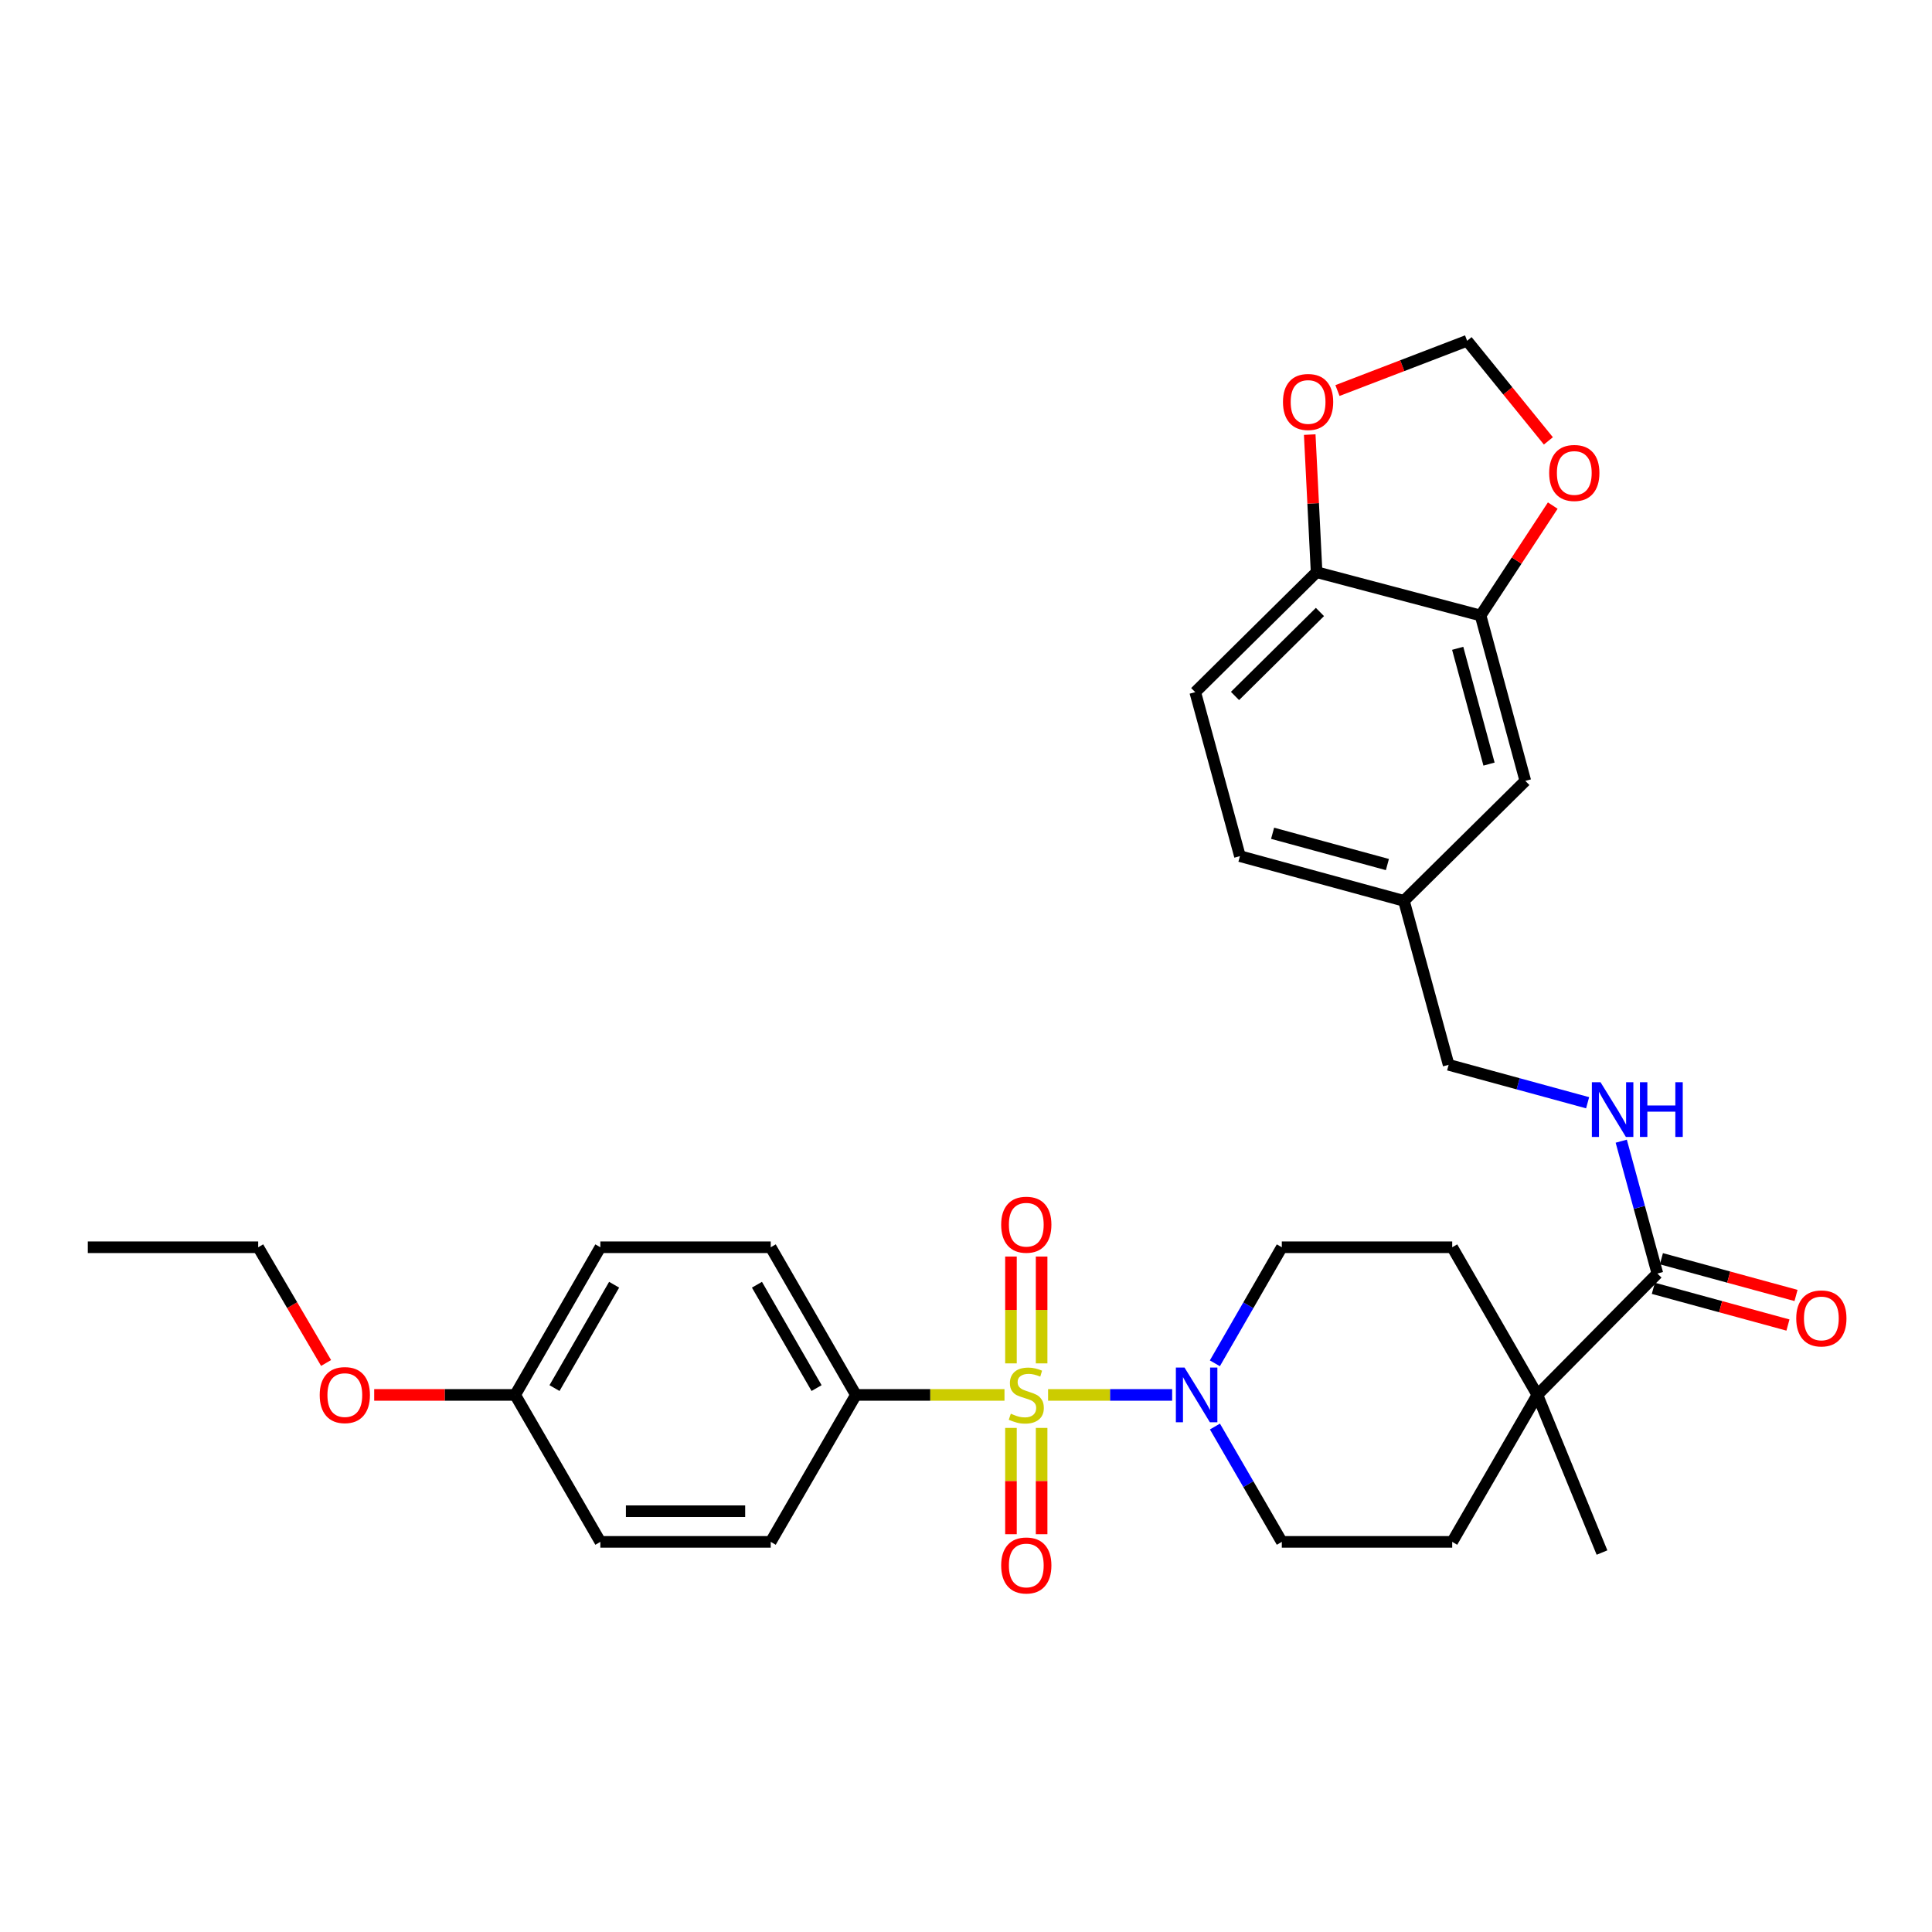 <?xml version='1.0' encoding='iso-8859-1'?>
<svg version='1.1' baseProfile='full'
              xmlns='http://www.w3.org/2000/svg'
                      xmlns:rdkit='http://www.rdkit.org/xml'
                      xmlns:xlink='http://www.w3.org/1999/xlink'
                  xml:space='preserve'
width='1000px' height='1000px' viewBox='0 0 1000 1000'>
<!-- END OF HEADER -->
<rect style='opacity:1.0;fill:#FFFFFF;stroke:none' width='1000' height='1000' x='0' y='0'> </rect>
<path class='bond-0' d='M 542.489,722.01 L 574.598,722.01' style='fill:none;fill-rule:evenodd;stroke:#CCCC00;stroke-width:6px;stroke-linecap:butt;stroke-linejoin:miter;stroke-opacity:1' />
<path class='bond-0' d='M 574.598,722.01 L 606.707,722.01' style='fill:none;fill-rule:evenodd;stroke:#0000FF;stroke-width:6px;stroke-linecap:butt;stroke-linejoin:miter;stroke-opacity:1' />
<path class='bond-3' d='M 519.92,722.01 L 481.468,722.01' style='fill:none;fill-rule:evenodd;stroke:#CCCC00;stroke-width:6px;stroke-linecap:butt;stroke-linejoin:miter;stroke-opacity:1' />
<path class='bond-3' d='M 481.468,722.01 L 443.015,722.01' style='fill:none;fill-rule:evenodd;stroke:#000000;stroke-width:6px;stroke-linecap:butt;stroke-linejoin:miter;stroke-opacity:1' />
<path class='bond-5' d='M 539.139,705.685 L 539.139,678.035' style='fill:none;fill-rule:evenodd;stroke:#CCCC00;stroke-width:6px;stroke-linecap:butt;stroke-linejoin:miter;stroke-opacity:1' />
<path class='bond-5' d='M 539.139,678.035 L 539.139,650.385' style='fill:none;fill-rule:evenodd;stroke:#FF0000;stroke-width:6px;stroke-linecap:butt;stroke-linejoin:miter;stroke-opacity:1' />
<path class='bond-5' d='M 523.271,705.685 L 523.271,678.035' style='fill:none;fill-rule:evenodd;stroke:#CCCC00;stroke-width:6px;stroke-linecap:butt;stroke-linejoin:miter;stroke-opacity:1' />
<path class='bond-5' d='M 523.271,678.035 L 523.271,650.385' style='fill:none;fill-rule:evenodd;stroke:#FF0000;stroke-width:6px;stroke-linecap:butt;stroke-linejoin:miter;stroke-opacity:1' />
<path class='bond-6' d='M 523.271,739.094 L 523.271,766.598' style='fill:none;fill-rule:evenodd;stroke:#CCCC00;stroke-width:6px;stroke-linecap:butt;stroke-linejoin:miter;stroke-opacity:1' />
<path class='bond-6' d='M 523.271,766.598 L 523.271,794.102' style='fill:none;fill-rule:evenodd;stroke:#FF0000;stroke-width:6px;stroke-linecap:butt;stroke-linejoin:miter;stroke-opacity:1' />
<path class='bond-6' d='M 539.139,739.094 L 539.139,766.598' style='fill:none;fill-rule:evenodd;stroke:#CCCC00;stroke-width:6px;stroke-linecap:butt;stroke-linejoin:miter;stroke-opacity:1' />
<path class='bond-6' d='M 539.139,766.598 L 539.139,794.102' style='fill:none;fill-rule:evenodd;stroke:#FF0000;stroke-width:6px;stroke-linecap:butt;stroke-linejoin:miter;stroke-opacity:1' />
<path class='bond-11' d='M 628.811,705.644 L 646.137,675.612' style='fill:none;fill-rule:evenodd;stroke:#0000FF;stroke-width:6px;stroke-linecap:butt;stroke-linejoin:miter;stroke-opacity:1' />
<path class='bond-11' d='M 646.137,675.612 L 663.464,645.579' style='fill:none;fill-rule:evenodd;stroke:#000000;stroke-width:6px;stroke-linecap:butt;stroke-linejoin:miter;stroke-opacity:1' />
<path class='bond-12' d='M 628.852,738.368 L 646.158,768.219' style='fill:none;fill-rule:evenodd;stroke:#0000FF;stroke-width:6px;stroke-linecap:butt;stroke-linejoin:miter;stroke-opacity:1' />
<path class='bond-12' d='M 646.158,768.219 L 663.464,798.07' style='fill:none;fill-rule:evenodd;stroke:#000000;stroke-width:6px;stroke-linecap:butt;stroke-linejoin:miter;stroke-opacity:1' />
<path class='bond-1' d='M 857.854,659.173 L 795.74,722.01' style='fill:none;fill-rule:evenodd;stroke:#000000;stroke-width:6px;stroke-linecap:butt;stroke-linejoin:miter;stroke-opacity:1' />
<path class='bond-7' d='M 857.854,659.173 L 848.503,624.924' style='fill:none;fill-rule:evenodd;stroke:#000000;stroke-width:6px;stroke-linecap:butt;stroke-linejoin:miter;stroke-opacity:1' />
<path class='bond-7' d='M 848.503,624.924 L 839.153,590.674' style='fill:none;fill-rule:evenodd;stroke:#0000FF;stroke-width:6px;stroke-linecap:butt;stroke-linejoin:miter;stroke-opacity:1' />
<path class='bond-15' d='M 855.765,666.827 L 890.603,676.333' style='fill:none;fill-rule:evenodd;stroke:#000000;stroke-width:6px;stroke-linecap:butt;stroke-linejoin:miter;stroke-opacity:1' />
<path class='bond-15' d='M 890.603,676.333 L 925.441,685.838' style='fill:none;fill-rule:evenodd;stroke:#FF0000;stroke-width:6px;stroke-linecap:butt;stroke-linejoin:miter;stroke-opacity:1' />
<path class='bond-15' d='M 859.942,651.519 L 894.78,661.024' style='fill:none;fill-rule:evenodd;stroke:#000000;stroke-width:6px;stroke-linecap:butt;stroke-linejoin:miter;stroke-opacity:1' />
<path class='bond-15' d='M 894.78,661.024 L 929.618,670.53' style='fill:none;fill-rule:evenodd;stroke:#FF0000;stroke-width:6px;stroke-linecap:butt;stroke-linejoin:miter;stroke-opacity:1' />
<path class='bond-2' d='M 795.74,722.01 L 751.663,798.07' style='fill:none;fill-rule:evenodd;stroke:#000000;stroke-width:6px;stroke-linecap:butt;stroke-linejoin:miter;stroke-opacity:1' />
<path class='bond-28' d='M 795.74,722.01 L 829.195,803.597' style='fill:none;fill-rule:evenodd;stroke:#000000;stroke-width:6px;stroke-linecap:butt;stroke-linejoin:miter;stroke-opacity:1' />
<path class='bond-32' d='M 795.74,722.01 L 751.663,645.579' style='fill:none;fill-rule:evenodd;stroke:#000000;stroke-width:6px;stroke-linecap:butt;stroke-linejoin:miter;stroke-opacity:1' />
<path class='bond-18' d='M 443.015,722.01 L 398.929,645.579' style='fill:none;fill-rule:evenodd;stroke:#000000;stroke-width:6px;stroke-linecap:butt;stroke-linejoin:miter;stroke-opacity:1' />
<path class='bond-18' d='M 422.657,718.474 L 391.797,664.972' style='fill:none;fill-rule:evenodd;stroke:#000000;stroke-width:6px;stroke-linecap:butt;stroke-linejoin:miter;stroke-opacity:1' />
<path class='bond-19' d='M 443.015,722.01 L 398.929,798.07' style='fill:none;fill-rule:evenodd;stroke:#000000;stroke-width:6px;stroke-linecap:butt;stroke-linejoin:miter;stroke-opacity:1' />
<path class='bond-4' d='M 766.34,318.578 L 789.507,404.185' style='fill:none;fill-rule:evenodd;stroke:#000000;stroke-width:6px;stroke-linecap:butt;stroke-linejoin:miter;stroke-opacity:1' />
<path class='bond-4' d='M 754.498,335.564 L 770.715,395.489' style='fill:none;fill-rule:evenodd;stroke:#000000;stroke-width:6px;stroke-linecap:butt;stroke-linejoin:miter;stroke-opacity:1' />
<path class='bond-9' d='M 766.34,318.578 L 785.023,290.135' style='fill:none;fill-rule:evenodd;stroke:#000000;stroke-width:6px;stroke-linecap:butt;stroke-linejoin:miter;stroke-opacity:1' />
<path class='bond-9' d='M 785.023,290.135 L 803.706,261.691' style='fill:none;fill-rule:evenodd;stroke:#FF0000;stroke-width:6px;stroke-linecap:butt;stroke-linejoin:miter;stroke-opacity:1' />
<path class='bond-33' d='M 766.34,318.578 L 681.465,296.16' style='fill:none;fill-rule:evenodd;stroke:#000000;stroke-width:6px;stroke-linecap:butt;stroke-linejoin:miter;stroke-opacity:1' />
<path class='bond-22' d='M 821.747,570.783 L 785.779,560.966' style='fill:none;fill-rule:evenodd;stroke:#0000FF;stroke-width:6px;stroke-linecap:butt;stroke-linejoin:miter;stroke-opacity:1' />
<path class='bond-22' d='M 785.779,560.966 L 749.811,551.148' style='fill:none;fill-rule:evenodd;stroke:#000000;stroke-width:6px;stroke-linecap:butt;stroke-linejoin:miter;stroke-opacity:1' />
<path class='bond-8' d='M 681.465,296.16 L 618.655,358.257' style='fill:none;fill-rule:evenodd;stroke:#000000;stroke-width:6px;stroke-linecap:butt;stroke-linejoin:miter;stroke-opacity:1' />
<path class='bond-8' d='M 683.199,316.759 L 639.232,360.226' style='fill:none;fill-rule:evenodd;stroke:#000000;stroke-width:6px;stroke-linecap:butt;stroke-linejoin:miter;stroke-opacity:1' />
<path class='bond-10' d='M 681.465,296.16 L 679.689,260.553' style='fill:none;fill-rule:evenodd;stroke:#000000;stroke-width:6px;stroke-linecap:butt;stroke-linejoin:miter;stroke-opacity:1' />
<path class='bond-10' d='M 679.689,260.553 L 677.912,224.946' style='fill:none;fill-rule:evenodd;stroke:#FF0000;stroke-width:6px;stroke-linecap:butt;stroke-linejoin:miter;stroke-opacity:1' />
<path class='bond-13' d='M 801.441,228.201 L 780.408,202.293' style='fill:none;fill-rule:evenodd;stroke:#FF0000;stroke-width:6px;stroke-linecap:butt;stroke-linejoin:miter;stroke-opacity:1' />
<path class='bond-13' d='M 780.408,202.293 L 759.376,176.384' style='fill:none;fill-rule:evenodd;stroke:#000000;stroke-width:6px;stroke-linecap:butt;stroke-linejoin:miter;stroke-opacity:1' />
<path class='bond-34' d='M 692.27,202.143 L 725.823,189.264' style='fill:none;fill-rule:evenodd;stroke:#FF0000;stroke-width:6px;stroke-linecap:butt;stroke-linejoin:miter;stroke-opacity:1' />
<path class='bond-34' d='M 725.823,189.264 L 759.376,176.384' style='fill:none;fill-rule:evenodd;stroke:#000000;stroke-width:6px;stroke-linecap:butt;stroke-linejoin:miter;stroke-opacity:1' />
<path class='bond-17' d='M 663.464,645.579 L 751.663,645.579' style='fill:none;fill-rule:evenodd;stroke:#000000;stroke-width:6px;stroke-linecap:butt;stroke-linejoin:miter;stroke-opacity:1' />
<path class='bond-16' d='M 663.464,798.07 L 751.663,798.07' style='fill:none;fill-rule:evenodd;stroke:#000000;stroke-width:6px;stroke-linecap:butt;stroke-linejoin:miter;stroke-opacity:1' />
<path class='bond-14' d='M 789.507,404.185 L 726.679,466.273' style='fill:none;fill-rule:evenodd;stroke:#000000;stroke-width:6px;stroke-linecap:butt;stroke-linejoin:miter;stroke-opacity:1' />
<path class='bond-26' d='M 398.929,645.579 L 310.739,645.579' style='fill:none;fill-rule:evenodd;stroke:#000000;stroke-width:6px;stroke-linecap:butt;stroke-linejoin:miter;stroke-opacity:1' />
<path class='bond-25' d='M 398.929,798.07 L 310.739,798.07' style='fill:none;fill-rule:evenodd;stroke:#000000;stroke-width:6px;stroke-linecap:butt;stroke-linejoin:miter;stroke-opacity:1' />
<path class='bond-25' d='M 385.7,782.202 L 323.967,782.202' style='fill:none;fill-rule:evenodd;stroke:#000000;stroke-width:6px;stroke-linecap:butt;stroke-linejoin:miter;stroke-opacity:1' />
<path class='bond-20' d='M 618.655,358.257 L 641.786,443.141' style='fill:none;fill-rule:evenodd;stroke:#000000;stroke-width:6px;stroke-linecap:butt;stroke-linejoin:miter;stroke-opacity:1' />
<path class='bond-21' d='M 726.679,466.273 L 749.811,551.148' style='fill:none;fill-rule:evenodd;stroke:#000000;stroke-width:6px;stroke-linecap:butt;stroke-linejoin:miter;stroke-opacity:1' />
<path class='bond-24' d='M 726.679,466.273 L 641.786,443.141' style='fill:none;fill-rule:evenodd;stroke:#000000;stroke-width:6px;stroke-linecap:butt;stroke-linejoin:miter;stroke-opacity:1' />
<path class='bond-24' d='M 718.117,447.493 L 658.692,431.301' style='fill:none;fill-rule:evenodd;stroke:#000000;stroke-width:6px;stroke-linecap:butt;stroke-linejoin:miter;stroke-opacity:1' />
<path class='bond-23' d='M 266.653,722.01 L 310.739,798.07' style='fill:none;fill-rule:evenodd;stroke:#000000;stroke-width:6px;stroke-linecap:butt;stroke-linejoin:miter;stroke-opacity:1' />
<path class='bond-27' d='M 266.653,722.01 L 230.168,722.01' style='fill:none;fill-rule:evenodd;stroke:#000000;stroke-width:6px;stroke-linecap:butt;stroke-linejoin:miter;stroke-opacity:1' />
<path class='bond-27' d='M 230.168,722.01 L 193.684,722.01' style='fill:none;fill-rule:evenodd;stroke:#FF0000;stroke-width:6px;stroke-linecap:butt;stroke-linejoin:miter;stroke-opacity:1' />
<path class='bond-31' d='M 266.653,722.01 L 310.739,645.579' style='fill:none;fill-rule:evenodd;stroke:#000000;stroke-width:6px;stroke-linecap:butt;stroke-linejoin:miter;stroke-opacity:1' />
<path class='bond-31' d='M 287.011,718.474 L 317.871,664.972' style='fill:none;fill-rule:evenodd;stroke:#000000;stroke-width:6px;stroke-linecap:butt;stroke-linejoin:miter;stroke-opacity:1' />
<path class='bond-29' d='M 168.78,705.474 L 151.212,675.527' style='fill:none;fill-rule:evenodd;stroke:#FF0000;stroke-width:6px;stroke-linecap:butt;stroke-linejoin:miter;stroke-opacity:1' />
<path class='bond-29' d='M 151.212,675.527 L 133.645,645.579' style='fill:none;fill-rule:evenodd;stroke:#000000;stroke-width:6px;stroke-linecap:butt;stroke-linejoin:miter;stroke-opacity:1' />
<path class='bond-30' d='M 133.645,645.579 L 45.455,645.579' style='fill:none;fill-rule:evenodd;stroke:#000000;stroke-width:6px;stroke-linecap:butt;stroke-linejoin:miter;stroke-opacity:1' />
<path  class='atom-0' d='M 523.205 731.73
Q 523.525 731.85, 524.845 732.41
Q 526.165 732.97, 527.605 733.33
Q 529.085 733.65, 530.525 733.65
Q 533.205 733.65, 534.765 732.37
Q 536.325 731.05, 536.325 728.77
Q 536.325 727.21, 535.525 726.25
Q 534.765 725.29, 533.565 724.77
Q 532.365 724.25, 530.365 723.65
Q 527.845 722.89, 526.325 722.17
Q 524.845 721.45, 523.765 719.93
Q 522.725 718.41, 522.725 715.85
Q 522.725 712.29, 525.125 710.09
Q 527.565 707.89, 532.365 707.89
Q 535.645 707.89, 539.365 709.45
L 538.445 712.53
Q 535.045 711.13, 532.485 711.13
Q 529.725 711.13, 528.205 712.29
Q 526.685 713.41, 526.725 715.37
Q 526.725 716.89, 527.485 717.81
Q 528.285 718.73, 529.405 719.25
Q 530.565 719.77, 532.485 720.37
Q 535.045 721.17, 536.565 721.97
Q 538.085 722.77, 539.165 724.41
Q 540.285 726.01, 540.285 728.77
Q 540.285 732.69, 537.645 734.81
Q 535.045 736.89, 530.685 736.89
Q 528.165 736.89, 526.245 736.33
Q 524.365 735.81, 522.125 734.89
L 523.205 731.73
' fill='#CCCC00'/>
<path  class='atom-1' d='M 613.109 707.85
L 622.389 722.85
Q 623.309 724.33, 624.789 727.01
Q 626.269 729.69, 626.349 729.85
L 626.349 707.85
L 630.109 707.85
L 630.109 736.17
L 626.229 736.17
L 616.269 719.77
Q 615.109 717.85, 613.869 715.65
Q 612.669 713.45, 612.309 712.77
L 612.309 736.17
L 608.629 736.17
L 608.629 707.85
L 613.109 707.85
' fill='#0000FF'/>
<path  class='atom-6' d='M 518.205 633.908
Q 518.205 627.108, 521.565 623.308
Q 524.925 619.508, 531.205 619.508
Q 537.485 619.508, 540.845 623.308
Q 544.205 627.108, 544.205 633.908
Q 544.205 640.788, 540.805 644.708
Q 537.405 648.588, 531.205 648.588
Q 524.965 648.588, 521.565 644.708
Q 518.205 640.828, 518.205 633.908
M 531.205 645.388
Q 535.525 645.388, 537.845 642.508
Q 540.205 639.588, 540.205 633.908
Q 540.205 628.348, 537.845 625.548
Q 535.525 622.708, 531.205 622.708
Q 526.885 622.708, 524.525 625.508
Q 522.205 628.308, 522.205 633.908
Q 522.205 639.628, 524.525 642.508
Q 526.885 645.388, 531.205 645.388
' fill='#FF0000'/>
<path  class='atom-7' d='M 518.205 810.28
Q 518.205 803.48, 521.565 799.68
Q 524.925 795.88, 531.205 795.88
Q 537.485 795.88, 540.845 799.68
Q 544.205 803.48, 544.205 810.28
Q 544.205 817.16, 540.805 821.08
Q 537.405 824.96, 531.205 824.96
Q 524.965 824.96, 521.565 821.08
Q 518.205 817.2, 518.205 810.28
M 531.205 821.76
Q 535.525 821.76, 537.845 818.88
Q 540.205 815.96, 540.205 810.28
Q 540.205 804.72, 537.845 801.92
Q 535.525 799.08, 531.205 799.08
Q 526.885 799.08, 524.525 801.88
Q 522.205 804.68, 522.205 810.28
Q 522.205 816, 524.525 818.88
Q 526.885 821.76, 531.205 821.76
' fill='#FF0000'/>
<path  class='atom-8' d='M 828.427 560.155
L 837.707 575.155
Q 838.627 576.635, 840.107 579.315
Q 841.587 581.995, 841.667 582.155
L 841.667 560.155
L 845.427 560.155
L 845.427 588.475
L 841.547 588.475
L 831.587 572.075
Q 830.427 570.155, 829.187 567.955
Q 827.987 565.755, 827.627 565.075
L 827.627 588.475
L 823.947 588.475
L 823.947 560.155
L 828.427 560.155
' fill='#0000FF'/>
<path  class='atom-8' d='M 848.827 560.155
L 852.667 560.155
L 852.667 572.195
L 867.147 572.195
L 867.147 560.155
L 870.987 560.155
L 870.987 588.475
L 867.147 588.475
L 867.147 575.395
L 852.667 575.395
L 852.667 588.475
L 848.827 588.475
L 848.827 560.155
' fill='#0000FF'/>
<path  class='atom-10' d='M 801.852 244.802
Q 801.852 238.002, 805.212 234.202
Q 808.572 230.402, 814.852 230.402
Q 821.132 230.402, 824.492 234.202
Q 827.852 238.002, 827.852 244.802
Q 827.852 251.682, 824.452 255.602
Q 821.052 259.482, 814.852 259.482
Q 808.612 259.482, 805.212 255.602
Q 801.852 251.722, 801.852 244.802
M 814.852 256.282
Q 819.172 256.282, 821.492 253.402
Q 823.852 250.482, 823.852 244.802
Q 823.852 239.242, 821.492 236.442
Q 819.172 233.602, 814.852 233.602
Q 810.532 233.602, 808.172 236.402
Q 805.852 239.202, 805.852 244.802
Q 805.852 250.522, 808.172 253.402
Q 810.532 256.282, 814.852 256.282
' fill='#FF0000'/>
<path  class='atom-11' d='M 664.066 208.059
Q 664.066 201.259, 667.426 197.459
Q 670.786 193.659, 677.066 193.659
Q 683.346 193.659, 686.706 197.459
Q 690.066 201.259, 690.066 208.059
Q 690.066 214.939, 686.666 218.859
Q 683.266 222.739, 677.066 222.739
Q 670.826 222.739, 667.426 218.859
Q 664.066 214.979, 664.066 208.059
M 677.066 219.539
Q 681.386 219.539, 683.706 216.659
Q 686.066 213.739, 686.066 208.059
Q 686.066 202.499, 683.706 199.699
Q 681.386 196.859, 677.066 196.859
Q 672.746 196.859, 670.386 199.659
Q 668.066 202.459, 668.066 208.059
Q 668.066 213.779, 670.386 216.659
Q 672.746 219.539, 677.066 219.539
' fill='#FF0000'/>
<path  class='atom-16' d='M 929.729 682.411
Q 929.729 675.611, 933.089 671.811
Q 936.449 668.011, 942.729 668.011
Q 949.009 668.011, 952.369 671.811
Q 955.729 675.611, 955.729 682.411
Q 955.729 689.291, 952.329 693.211
Q 948.929 697.091, 942.729 697.091
Q 936.489 697.091, 933.089 693.211
Q 929.729 689.331, 929.729 682.411
M 942.729 693.891
Q 947.049 693.891, 949.369 691.011
Q 951.729 688.091, 951.729 682.411
Q 951.729 676.851, 949.369 674.051
Q 947.049 671.211, 942.729 671.211
Q 938.409 671.211, 936.049 674.011
Q 933.729 676.811, 933.729 682.411
Q 933.729 688.131, 936.049 691.011
Q 938.409 693.891, 942.729 693.891
' fill='#FF0000'/>
<path  class='atom-28' d='M 165.48 722.09
Q 165.48 715.29, 168.84 711.49
Q 172.2 707.69, 178.48 707.69
Q 184.76 707.69, 188.12 711.49
Q 191.48 715.29, 191.48 722.09
Q 191.48 728.97, 188.08 732.89
Q 184.68 736.77, 178.48 736.77
Q 172.24 736.77, 168.84 732.89
Q 165.48 729.01, 165.48 722.09
M 178.48 733.57
Q 182.8 733.57, 185.12 730.69
Q 187.48 727.77, 187.48 722.09
Q 187.48 716.53, 185.12 713.73
Q 182.8 710.89, 178.48 710.89
Q 174.16 710.89, 171.8 713.69
Q 169.48 716.49, 169.48 722.09
Q 169.48 727.81, 171.8 730.69
Q 174.16 733.57, 178.48 733.57
' fill='#FF0000'/>
</svg>
